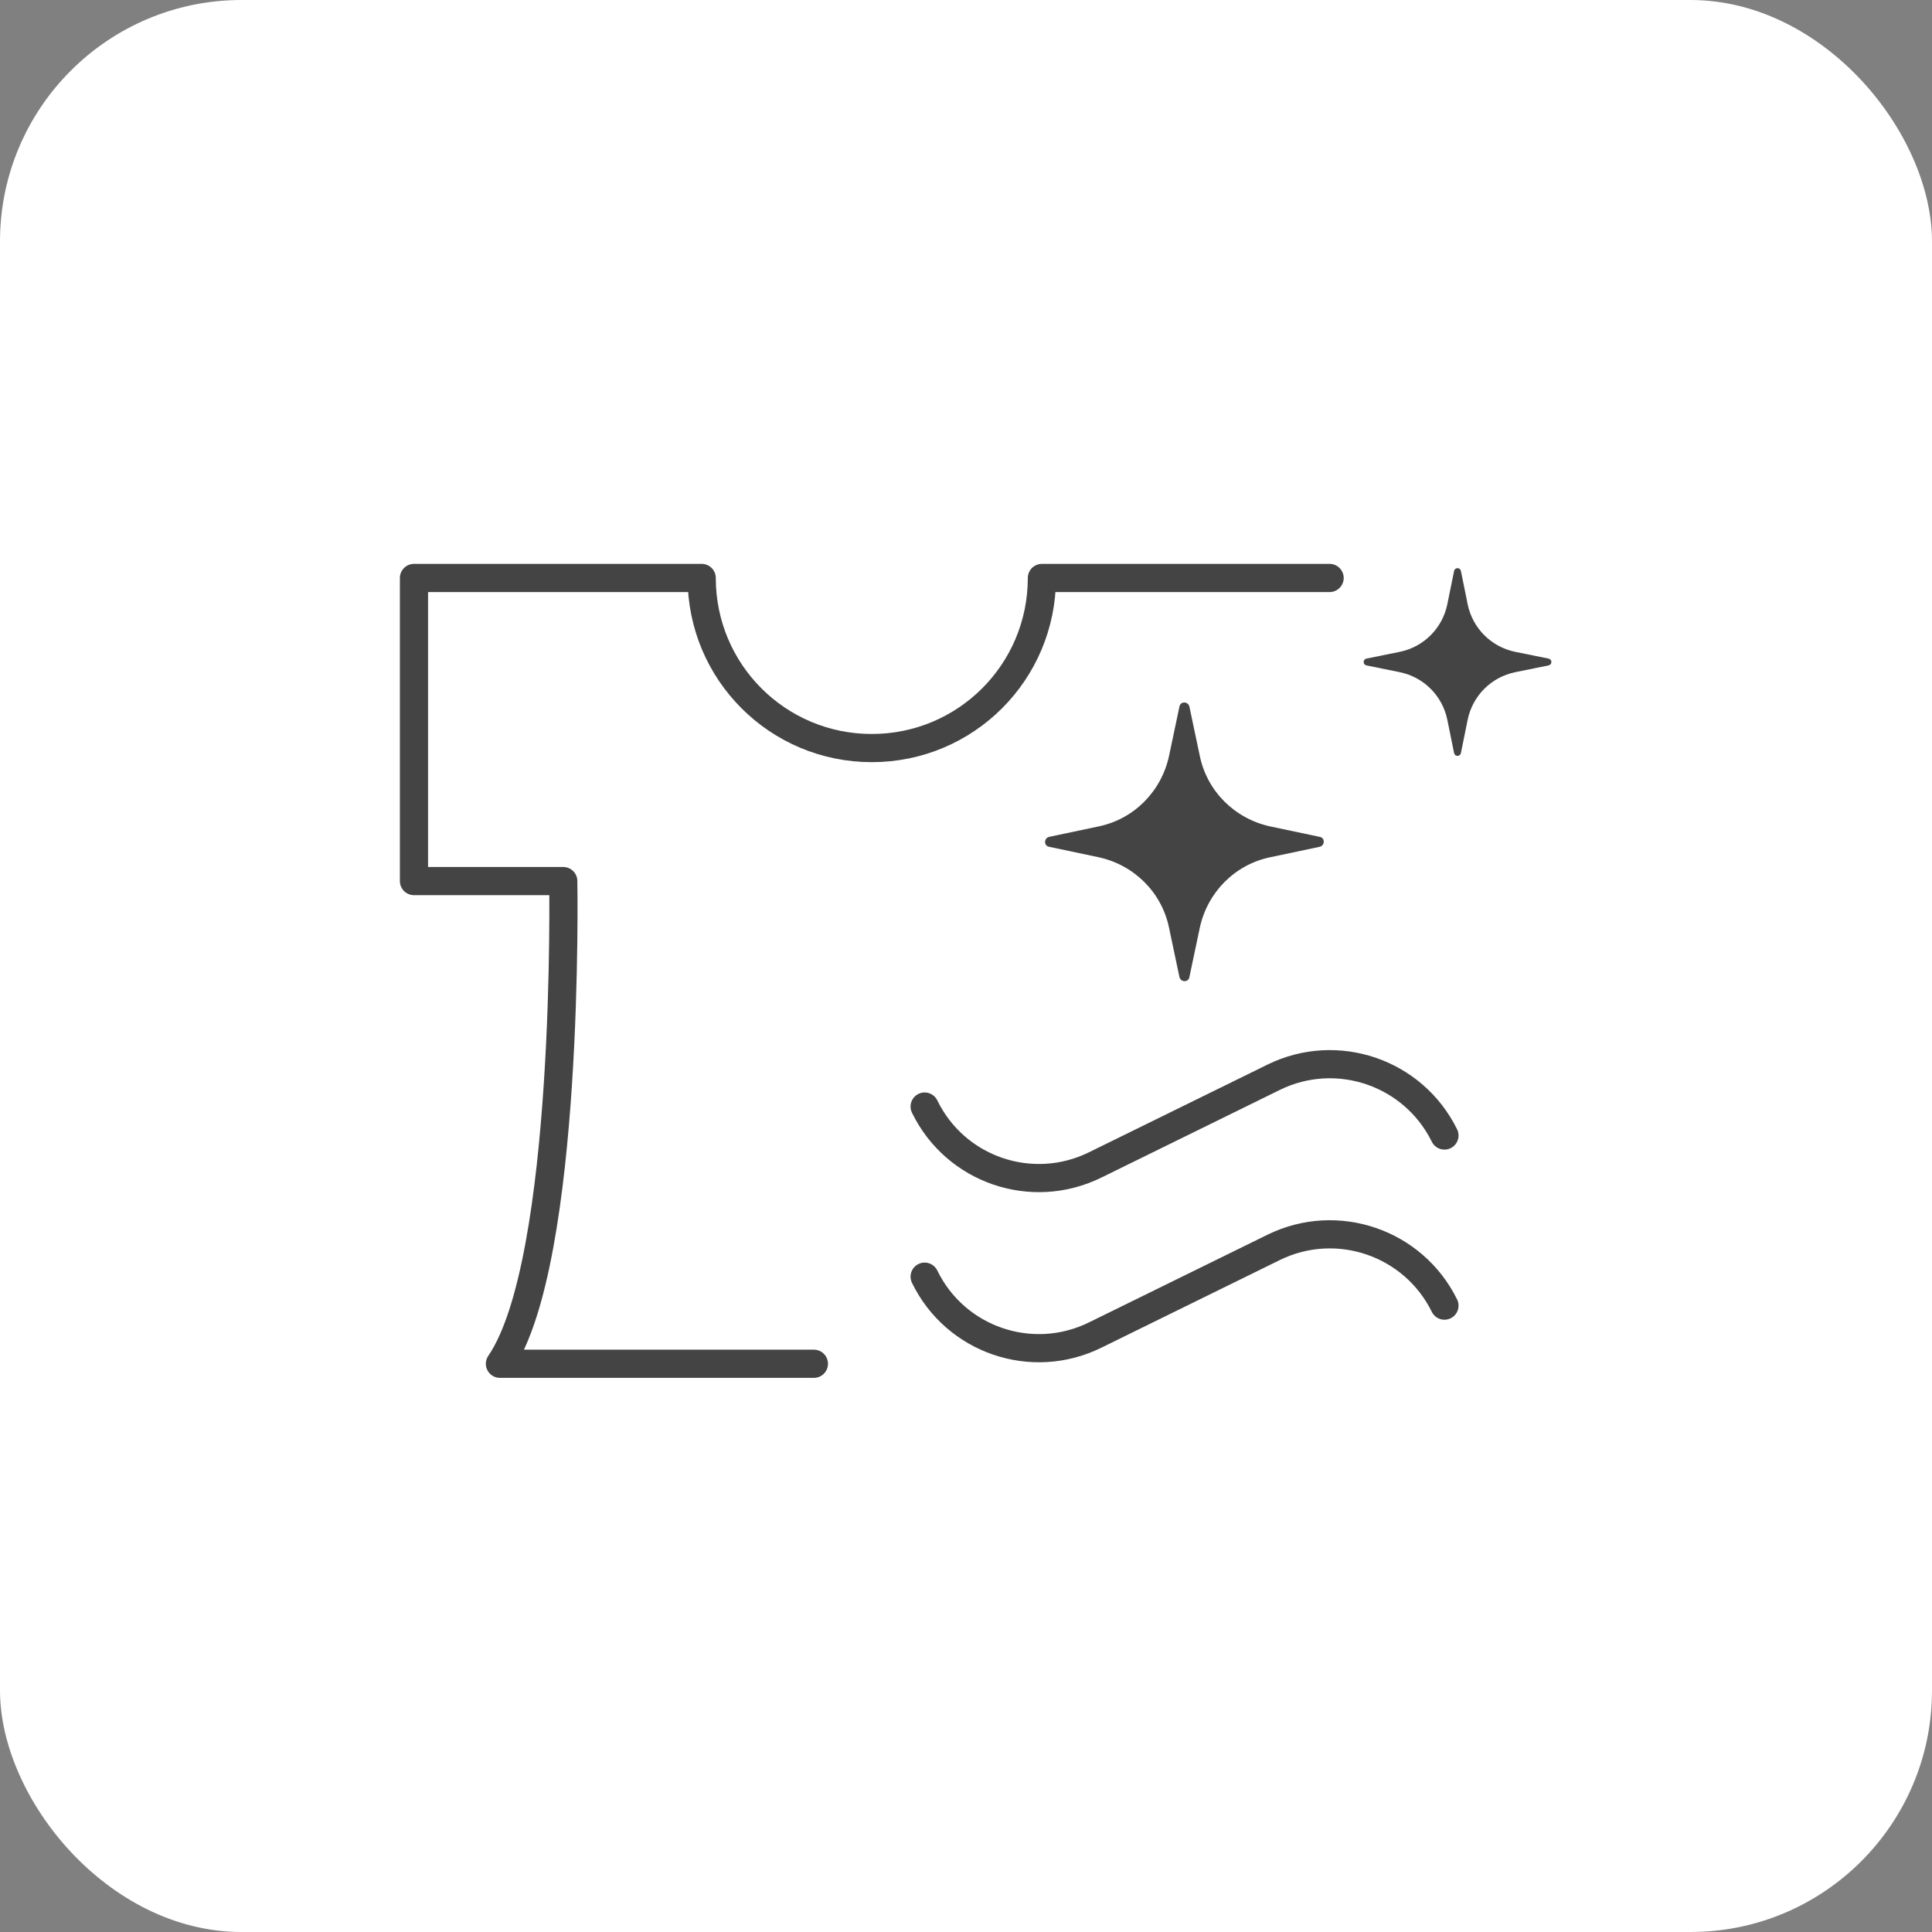 <svg width="96" height="96" fill="none" xmlns="http://www.w3.org/2000/svg"><rect width="100%" height="100%" fill="#808080" stroke="none"/><rect width="96" height="96" rx="12" fill="white"/><path d="M66.068 28.719H51.771C51.771 33.394 47.995 37.171 43.319 37.171C38.643 37.171 34.867 33.394 34.867 28.719H20.57V43.78H27.988C27.988 43.78 28.326 62.684 24.841 67.765H40.442" stroke="#444444" stroke-width="1.4" stroke-linecap="round" stroke-linejoin="round"/><path d="M59.1 35.109L59.617 37.559C59.977 39.312 61.348 40.683 63.124 41.066L65.574 41.583C65.844 41.627 65.844 42.01 65.574 42.077L63.124 42.594C61.371 42.954 60 44.325 59.617 46.101L59.1 48.551C59.056 48.821 58.673 48.821 58.606 48.551L58.089 46.101C57.729 44.347 56.358 42.976 54.582 42.594L52.132 42.077C51.862 42.032 51.862 41.65 52.132 41.583L54.582 41.066C56.336 40.706 57.707 39.335 58.089 37.559L58.606 35.109C58.651 34.839 59.033 34.839 59.1 35.109Z" fill="#444444"/><path d="M72.591 28.365L72.928 30.029C73.175 31.22 74.097 32.142 75.288 32.389L76.952 32.726C77.132 32.771 77.132 33.019 76.952 33.063L75.288 33.401C74.097 33.648 73.175 34.569 72.928 35.761L72.591 37.424C72.546 37.604 72.299 37.604 72.254 37.424L71.916 35.761C71.669 34.569 70.748 33.648 69.556 33.401L67.893 33.063C67.713 33.019 67.713 32.771 67.893 32.726L69.556 32.389C70.748 32.142 71.669 31.22 71.916 30.029L72.254 28.365C72.299 28.186 72.546 28.186 72.591 28.365Z" fill="#444444"/><path d="M71.774 56.423C70.223 53.276 66.424 51.994 63.299 53.523L54.42 57.884C51.273 59.435 47.474 58.131 45.945 54.984" stroke="#444444" stroke-width="1.4" stroke-linecap="round" stroke-linejoin="round"/><path d="M71.774 64.876C70.223 61.729 66.424 60.448 63.299 61.976L54.42 66.337C51.273 67.888 47.474 66.584 45.945 63.437" stroke="#444444" stroke-width="1.4" stroke-linecap="round" stroke-linejoin="round"/></svg>
